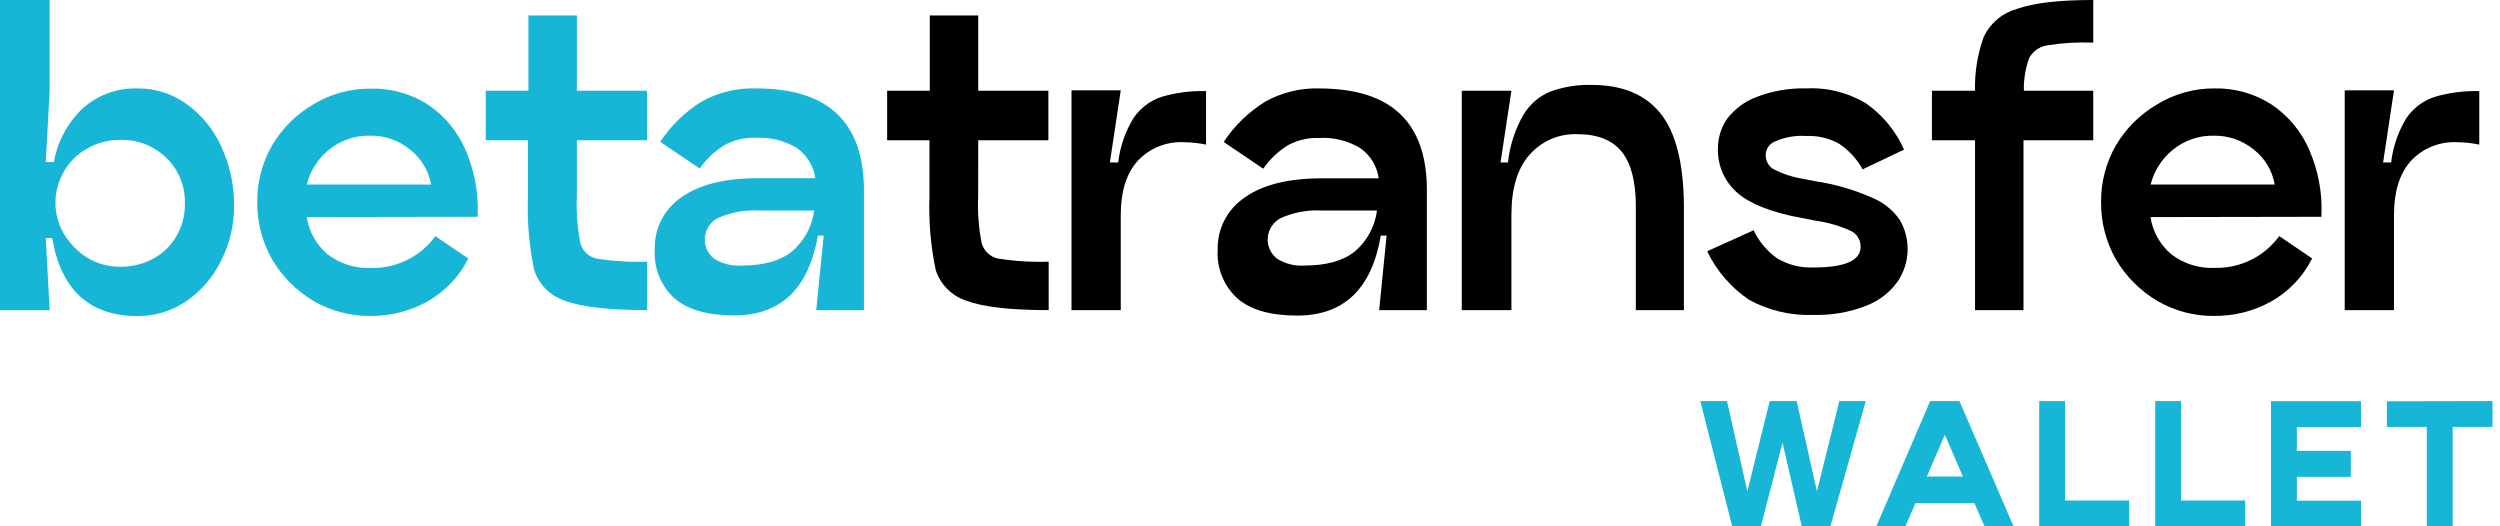 <svg width="152" height="32" viewBox="0 0 152 32" fill="none" xmlns="http://www.w3.org/2000/svg">
<path d="M8.344 5.376C9.416 5.361 10.463 5.691 11.331 6.318C12.257 6.978 12.989 7.873 13.453 8.911C13.984 10.055 14.251 11.303 14.232 12.564C14.232 13.712 13.959 14.843 13.435 15.864C12.954 16.846 12.23 17.689 11.331 18.312C10.456 18.907 9.421 19.223 8.363 19.218C5.441 19.212 3.711 17.63 3.173 14.473H2.783L3.019 18.855H0V0H3.019V5.516L2.783 9.854H3.277C3.498 8.588 4.127 7.429 5.067 6.554C5.973 5.764 7.143 5.343 8.344 5.376ZM7.307 16.218C8.013 16.228 8.711 16.056 9.333 15.719C9.914 15.405 10.396 14.934 10.724 14.359C11.069 13.771 11.248 13.101 11.241 12.419C11.261 11.901 11.173 11.385 10.982 10.902C10.792 10.42 10.503 9.983 10.135 9.618C9.764 9.25 9.322 8.961 8.836 8.77C8.349 8.579 7.829 8.49 7.307 8.508C6.604 8.498 5.912 8.678 5.303 9.029C4.711 9.353 4.221 9.837 3.889 10.425C3.544 11.011 3.365 11.68 3.372 12.36C3.376 13.016 3.554 13.659 3.889 14.223C4.247 14.816 4.739 15.315 5.326 15.683C5.925 16.038 6.61 16.223 7.307 16.218Z" fill="#18B6D6"/>
<path d="M18.647 13.199C18.785 14.083 19.238 14.887 19.921 15.465C20.663 16.034 21.579 16.326 22.513 16.29C23.28 16.316 24.042 16.153 24.732 15.817C25.422 15.48 26.019 14.98 26.47 14.359L28.474 15.719C27.92 16.821 27.05 17.733 25.976 18.339C24.916 18.921 23.723 19.221 22.513 19.209C21.305 19.221 20.115 18.908 19.069 18.302C18.03 17.688 17.163 16.821 16.549 15.782C15.943 14.72 15.63 13.515 15.642 12.292C15.628 11.078 15.941 9.881 16.549 8.829C17.16 7.794 18.028 6.934 19.069 6.332C20.108 5.707 21.3 5.381 22.513 5.389C23.745 5.354 24.958 5.687 25.999 6.346C27.023 7.029 27.826 7.996 28.311 9.129C28.861 10.405 29.111 11.792 29.04 13.181L18.647 13.199ZM22.513 8.249C21.605 8.226 20.718 8.526 20.012 9.097C19.338 9.636 18.86 10.381 18.652 11.218H26.212C26.057 10.361 25.587 9.592 24.893 9.065C24.219 8.525 23.377 8.237 22.513 8.249Z" fill="#18B6D6"/>
<path d="M35.073 11.947C35.033 12.895 35.103 13.844 35.282 14.776C35.343 15.007 35.467 15.217 35.64 15.384C35.812 15.55 36.027 15.666 36.261 15.719C37.281 15.881 38.315 15.945 39.347 15.909V18.855C37.02 18.855 35.358 18.666 34.361 18.289C33.919 18.149 33.516 17.905 33.188 17.576C32.86 17.248 32.615 16.846 32.476 16.403C32.168 14.939 32.042 13.443 32.1 11.947V8.53H29.534V5.516H32.127V0.942H35.073V5.516H39.338V8.53H35.073V11.947Z" fill="#18B6D6"/>
<path d="M45.952 5.375C48.169 5.375 49.819 5.894 50.901 6.93C51.983 7.966 52.525 9.514 52.528 11.571V18.855H49.627L50.081 14.323H49.727C49.162 17.559 47.465 19.177 44.637 19.177C43.02 19.177 41.812 18.831 41.011 18.139C40.603 17.769 40.283 17.312 40.076 16.802C39.868 16.293 39.777 15.743 39.81 15.193C39.787 14.565 39.924 13.941 40.209 13.38C40.493 12.819 40.916 12.341 41.437 11.988C42.519 11.218 44.081 10.833 46.124 10.833H49.569C49.517 10.464 49.39 10.11 49.195 9.793C49 9.477 48.741 9.204 48.435 8.992C47.684 8.539 46.813 8.326 45.938 8.38C45.272 8.353 44.612 8.51 44.03 8.834C43.441 9.197 42.935 9.679 42.543 10.248L40.141 8.621C40.794 7.632 41.654 6.797 42.661 6.173C43.665 5.614 44.803 5.338 45.952 5.375ZM45.104 16.145C46.421 16.145 47.434 15.862 48.141 15.297C48.891 14.665 49.376 13.773 49.501 12.8H46.151C45.294 12.75 44.438 12.905 43.653 13.253C43.433 13.366 43.244 13.532 43.104 13.737C42.965 13.942 42.88 14.179 42.856 14.426C42.833 14.672 42.872 14.921 42.97 15.149C43.068 15.376 43.222 15.575 43.418 15.728C43.921 16.042 44.512 16.188 45.104 16.145Z" fill="#18B6D6"/>
<path d="M59.472 11.947C59.43 12.895 59.501 13.845 59.685 14.776C59.747 15.009 59.872 15.22 60.046 15.386C60.221 15.553 60.437 15.668 60.673 15.719C61.693 15.881 62.727 15.945 63.76 15.909V18.855C61.436 18.855 59.774 18.666 58.774 18.289C58.331 18.148 57.929 17.904 57.601 17.576C57.273 17.247 57.029 16.845 56.888 16.403C56.583 14.938 56.457 13.442 56.512 11.947V8.53H53.938V5.516H56.53V0.942H59.476V5.516H63.742V8.53H59.476L59.472 11.947Z" fill="black"/>
<path d="M67.988 9.876C68.098 8.911 68.42 7.982 68.931 7.157C69.34 6.566 69.928 6.123 70.608 5.892C71.491 5.633 72.408 5.514 73.328 5.538V8.793C72.892 8.701 72.449 8.652 72.004 8.648C71.468 8.616 70.931 8.706 70.433 8.91C69.936 9.114 69.491 9.427 69.131 9.826C68.469 10.597 68.142 11.676 68.142 13.058V18.855H65.147V5.493H68.142L67.481 9.876H67.988Z" fill="black"/>
<path d="M80.177 5.376C82.395 5.376 84.046 5.894 85.131 6.931C86.216 7.967 86.757 9.514 86.754 11.572V18.856H83.853L84.306 14.323H83.952C83.403 17.566 81.707 19.187 78.867 19.187C77.244 19.187 76.035 18.841 75.241 18.149C74.832 17.779 74.512 17.323 74.303 16.813C74.094 16.303 74.003 15.752 74.035 15.203C74.016 14.571 74.159 13.946 74.449 13.385C74.739 12.824 75.168 12.347 75.694 11.998C76.776 11.227 78.34 10.842 80.385 10.842H83.826C83.775 10.474 83.649 10.12 83.455 9.803C83.26 9.487 83.002 9.214 82.697 9.002C81.944 8.549 81.072 8.336 80.195 8.39C79.529 8.363 78.869 8.52 78.287 8.843C77.701 9.208 77.196 9.689 76.805 10.258L74.398 8.63C75.054 7.642 75.915 6.808 76.922 6.183C77.915 5.627 79.039 5.348 80.177 5.376ZM79.32 16.145C80.638 16.145 81.651 15.863 82.362 15.298C83.113 14.666 83.599 13.774 83.721 12.8H80.376C79.519 12.75 78.663 12.906 77.879 13.254C77.658 13.366 77.469 13.533 77.33 13.738C77.19 13.943 77.105 14.179 77.082 14.426C77.058 14.673 77.097 14.922 77.195 15.149C77.293 15.377 77.448 15.576 77.643 15.728C78.144 16.041 78.731 16.188 79.32 16.145Z" fill="black"/>
<path d="M96.771 5.163C98.641 5.163 100.04 5.745 100.968 6.908C101.896 8.071 102.367 9.948 102.382 12.537V18.856H99.459V12.537C99.459 11.046 99.173 9.945 98.611 9.238C98.049 8.531 97.147 8.159 95.923 8.159C95.368 8.134 94.814 8.236 94.303 8.456C93.793 8.677 93.339 9.011 92.977 9.433C92.252 10.267 91.894 11.468 91.894 13.059V18.856H88.875V5.516H91.894L91.232 9.877H91.685C91.792 8.854 92.114 7.866 92.628 6.976C93.008 6.337 93.588 5.84 94.278 5.562C95.077 5.274 95.922 5.139 96.771 5.163Z" fill="black"/>
<path d="M106.62 14.002C106.941 14.676 107.428 15.259 108.034 15.697C108.702 16.097 109.472 16.294 110.25 16.263C112.166 16.263 113.124 15.846 113.124 15.012C113.13 14.815 113.08 14.62 112.98 14.45C112.88 14.28 112.733 14.141 112.557 14.051C111.87 13.736 111.14 13.522 110.391 13.417L109.543 13.254C107.748 12.924 106.452 12.421 105.654 11.744C105.263 11.41 104.951 10.992 104.742 10.521C104.534 10.051 104.433 9.539 104.449 9.025C104.448 8.377 104.646 7.744 105.015 7.212C105.477 6.613 106.097 6.156 106.806 5.893C107.768 5.523 108.794 5.347 109.824 5.376C111.117 5.308 112.4 5.637 113.5 6.319C114.492 7.023 115.276 7.984 115.766 9.097L113.246 10.298C112.899 9.659 112.397 9.117 111.787 8.721C111.188 8.395 110.511 8.238 109.829 8.268C109.175 8.223 108.521 8.337 107.921 8.599C107.756 8.665 107.614 8.779 107.513 8.926C107.412 9.073 107.357 9.246 107.354 9.424C107.349 9.592 107.389 9.759 107.468 9.907C107.548 10.056 107.665 10.181 107.807 10.271C108.354 10.558 108.943 10.757 109.552 10.86L110.4 11.024C111.578 11.201 112.727 11.535 113.817 12.016C114.502 12.297 115.09 12.769 115.513 13.376C115.844 13.951 116.007 14.607 115.982 15.27C115.957 15.934 115.746 16.576 115.372 17.124C114.896 17.785 114.238 18.292 113.477 18.584C112.451 18.989 111.353 19.18 110.25 19.146C108.896 19.199 107.552 18.886 106.361 18.239C105.257 17.498 104.371 16.474 103.796 15.275L106.62 14.002Z" fill="black"/>
<path d="M127.27 2.593C126.34 2.553 125.407 2.608 124.487 2.756C124.257 2.788 124.037 2.873 123.846 3.004C123.654 3.136 123.495 3.31 123.381 3.513C123.146 4.154 123.034 4.833 123.051 5.516H127.27V8.53H123.028V18.855H120.082V8.53H117.462V5.516H120.082C120.052 4.392 120.235 3.272 120.621 2.216C120.817 1.812 121.097 1.453 121.443 1.165C121.788 0.876 122.191 0.665 122.625 0.544C123.631 0.181 125.179 0 127.27 0V2.593Z" fill="black"/>
<path d="M130.747 13.199C130.885 14.083 131.337 14.888 132.02 15.465C132.764 16.033 133.683 16.324 134.617 16.286C135.385 16.311 136.147 16.149 136.838 15.812C137.528 15.476 138.126 14.976 138.579 14.355L140.578 15.715C140.025 16.818 139.156 17.73 138.08 18.335C137.02 18.919 135.828 19.22 134.617 19.209C133.41 19.222 132.222 18.909 131.177 18.303C130.136 17.689 129.268 16.823 128.653 15.783C128.047 14.72 127.734 13.516 127.746 12.293C127.732 11.078 128.045 9.882 128.653 8.83C129.265 7.794 130.134 6.933 131.177 6.332C132.214 5.702 133.404 5.371 134.617 5.376C135.848 5.345 137.061 5.683 138.098 6.346C139.123 7.03 139.926 7.997 140.41 9.129C140.964 10.405 141.214 11.792 141.14 13.181L130.747 13.199ZM134.617 8.25C133.711 8.226 132.825 8.526 132.12 9.097C131.447 9.637 130.969 10.382 130.76 11.218H138.302C138.154 10.361 137.686 9.592 136.993 9.065C136.319 8.527 135.48 8.238 134.617 8.25Z" fill="black"/>
<path d="M145.382 9.876C145.492 8.911 145.814 7.982 146.325 7.157C146.739 6.563 147.334 6.12 148.02 5.892C148.903 5.633 149.821 5.514 150.74 5.538V8.793C150.305 8.701 149.861 8.652 149.416 8.648C148.88 8.616 148.343 8.706 147.845 8.91C147.348 9.114 146.903 9.427 146.543 9.826C145.881 10.597 145.555 11.676 145.555 13.058V18.855H142.559V5.493H145.555L144.893 9.876H145.382Z" fill="black"/>
<path d="M105.002 24.386L106.239 29.87L107.599 24.386H109.235L110.472 29.87L111.832 24.386H113.441L111.288 32.001H109.548L108.378 26.91L107.064 32.001H105.319L103.379 24.386H105.002Z" fill="#18B6D6"/>
<path d="M120.657 32.001L120.045 30.591H116.46L115.848 32.001H114.081L117.353 24.386H119.134L122.425 32.001H120.657ZM117.154 28.973H119.343L118.246 26.43L117.154 28.973Z" fill="#18B6D6"/>
<path d="M125.553 30.432H129.455V32.001H125.553H123.984V24.386H125.553V30.432Z" fill="#18B6D6"/>
<path d="M132.605 30.432H136.508V32.001H132.605H131.037V24.386H132.605V30.432Z" fill="#18B6D6"/>
<path d="M143.552 25.967H139.649V27.413H142.931V28.991H139.649V30.441H143.552V32H138.076V24.395H143.552V25.967Z" fill="#18B6D6"/>
<path d="M151.542 24.386V25.959H149.122V32.001H147.549V25.959H145.124V24.395H147.549L151.542 24.386Z" fill="#18B6D6"/>
</svg>
